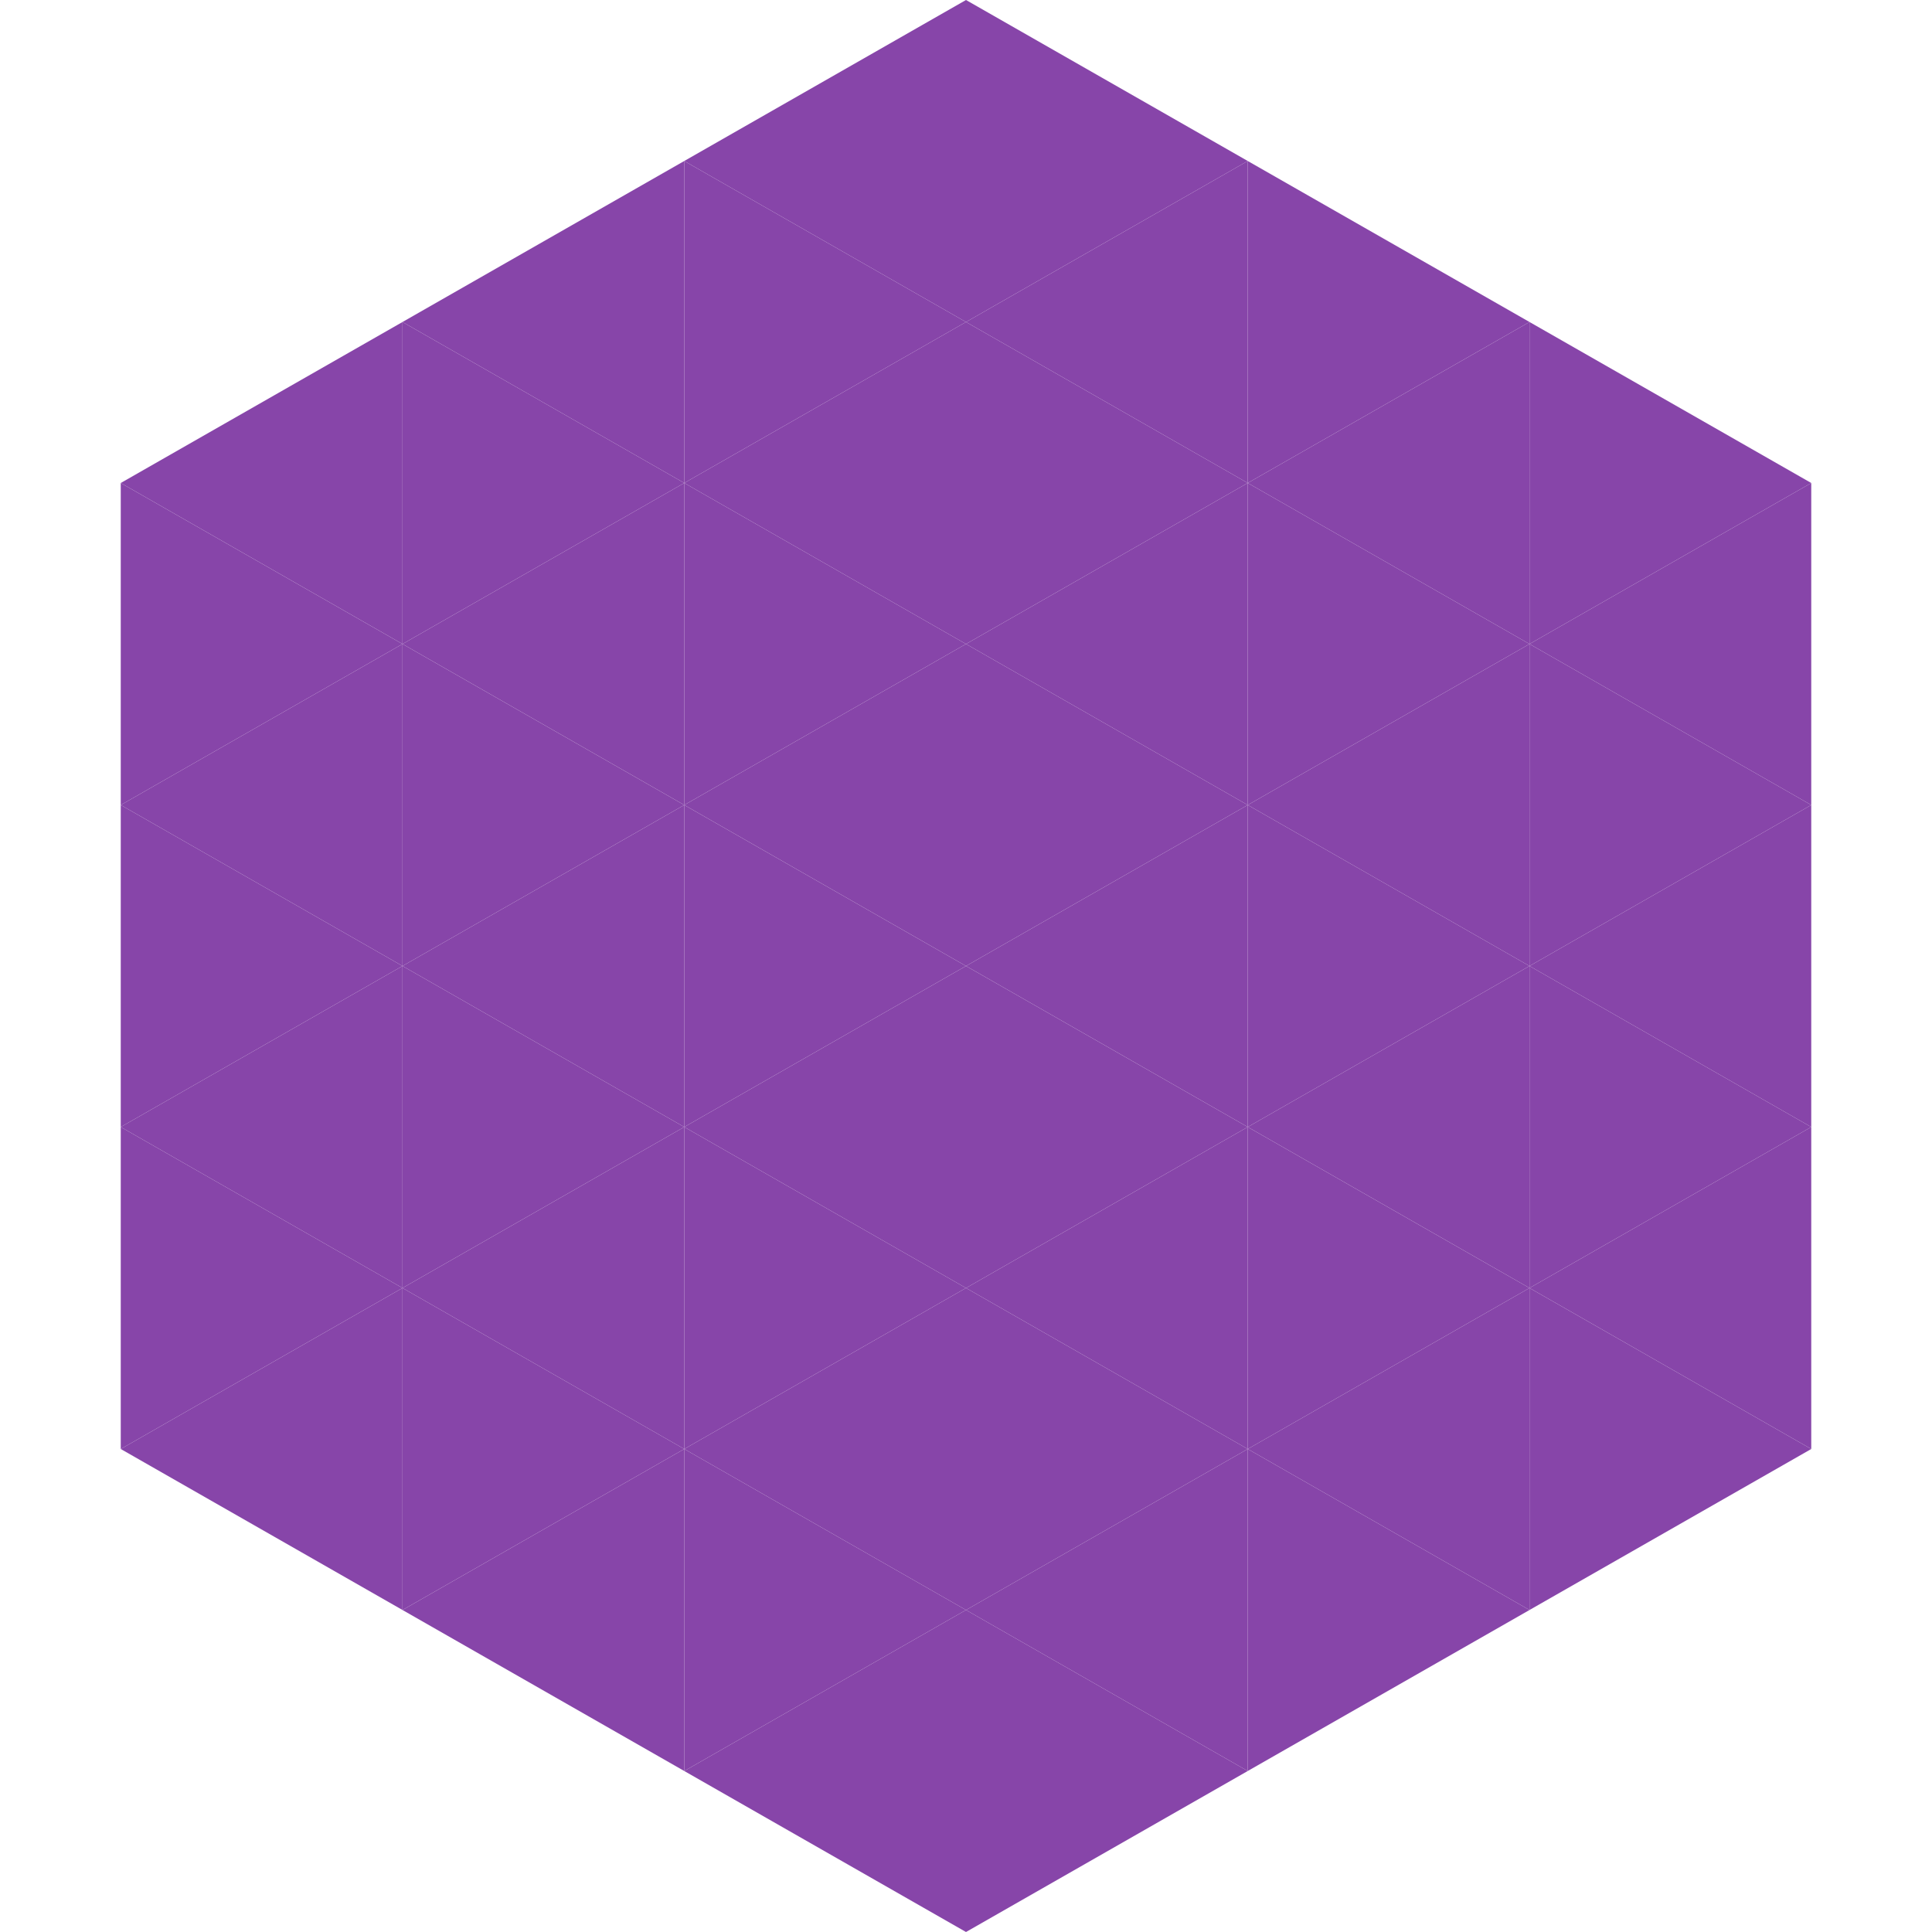 <?xml version="1.0"?>
<!-- Generated by SVGo -->
<svg width="240" height="240"
     xmlns="http://www.w3.org/2000/svg"
     xmlns:xlink="http://www.w3.org/1999/xlink">
<polygon points="50,40 15,60 50,80" style="fill:rgb(135,69,169)" />
<polygon points="190,40 225,60 190,80" style="fill:rgb(135,69,169)" />
<polygon points="15,60 50,80 15,100" style="fill:rgb(135,69,169)" />
<polygon points="225,60 190,80 225,100" style="fill:rgb(135,69,169)" />
<polygon points="50,80 15,100 50,120" style="fill:rgb(135,69,169)" />
<polygon points="190,80 225,100 190,120" style="fill:rgb(135,69,169)" />
<polygon points="15,100 50,120 15,140" style="fill:rgb(135,69,169)" />
<polygon points="225,100 190,120 225,140" style="fill:rgb(135,69,169)" />
<polygon points="50,120 15,140 50,160" style="fill:rgb(135,69,169)" />
<polygon points="190,120 225,140 190,160" style="fill:rgb(135,69,169)" />
<polygon points="15,140 50,160 15,180" style="fill:rgb(135,69,169)" />
<polygon points="225,140 190,160 225,180" style="fill:rgb(135,69,169)" />
<polygon points="50,160 15,180 50,200" style="fill:rgb(135,69,169)" />
<polygon points="190,160 225,180 190,200" style="fill:rgb(135,69,169)" />
<polygon points="15,180 50,200 15,220" style="fill:rgb(255,255,255); fill-opacity:0" />
<polygon points="225,180 190,200 225,220" style="fill:rgb(255,255,255); fill-opacity:0" />
<polygon points="50,0 85,20 50,40" style="fill:rgb(255,255,255); fill-opacity:0" />
<polygon points="190,0 155,20 190,40" style="fill:rgb(255,255,255); fill-opacity:0" />
<polygon points="85,20 50,40 85,60" style="fill:rgb(135,69,169)" />
<polygon points="155,20 190,40 155,60" style="fill:rgb(135,69,169)" />
<polygon points="50,40 85,60 50,80" style="fill:rgb(135,69,169)" />
<polygon points="190,40 155,60 190,80" style="fill:rgb(135,69,169)" />
<polygon points="85,60 50,80 85,100" style="fill:rgb(135,69,169)" />
<polygon points="155,60 190,80 155,100" style="fill:rgb(135,69,169)" />
<polygon points="50,80 85,100 50,120" style="fill:rgb(135,69,169)" />
<polygon points="190,80 155,100 190,120" style="fill:rgb(135,69,169)" />
<polygon points="85,100 50,120 85,140" style="fill:rgb(135,69,169)" />
<polygon points="155,100 190,120 155,140" style="fill:rgb(135,69,169)" />
<polygon points="50,120 85,140 50,160" style="fill:rgb(135,69,169)" />
<polygon points="190,120 155,140 190,160" style="fill:rgb(135,69,169)" />
<polygon points="85,140 50,160 85,180" style="fill:rgb(135,69,169)" />
<polygon points="155,140 190,160 155,180" style="fill:rgb(135,69,169)" />
<polygon points="50,160 85,180 50,200" style="fill:rgb(135,69,169)" />
<polygon points="190,160 155,180 190,200" style="fill:rgb(135,69,169)" />
<polygon points="85,180 50,200 85,220" style="fill:rgb(135,69,169)" />
<polygon points="155,180 190,200 155,220" style="fill:rgb(135,69,169)" />
<polygon points="120,0 85,20 120,40" style="fill:rgb(135,69,169)" />
<polygon points="120,0 155,20 120,40" style="fill:rgb(135,69,169)" />
<polygon points="85,20 120,40 85,60" style="fill:rgb(135,69,169)" />
<polygon points="155,20 120,40 155,60" style="fill:rgb(135,69,169)" />
<polygon points="120,40 85,60 120,80" style="fill:rgb(135,69,169)" />
<polygon points="120,40 155,60 120,80" style="fill:rgb(135,69,169)" />
<polygon points="85,60 120,80 85,100" style="fill:rgb(135,69,169)" />
<polygon points="155,60 120,80 155,100" style="fill:rgb(135,69,169)" />
<polygon points="120,80 85,100 120,120" style="fill:rgb(135,69,169)" />
<polygon points="120,80 155,100 120,120" style="fill:rgb(135,69,169)" />
<polygon points="85,100 120,120 85,140" style="fill:rgb(135,69,169)" />
<polygon points="155,100 120,120 155,140" style="fill:rgb(135,69,169)" />
<polygon points="120,120 85,140 120,160" style="fill:rgb(135,69,169)" />
<polygon points="120,120 155,140 120,160" style="fill:rgb(135,69,169)" />
<polygon points="85,140 120,160 85,180" style="fill:rgb(135,69,169)" />
<polygon points="155,140 120,160 155,180" style="fill:rgb(135,69,169)" />
<polygon points="120,160 85,180 120,200" style="fill:rgb(135,69,169)" />
<polygon points="120,160 155,180 120,200" style="fill:rgb(135,69,169)" />
<polygon points="85,180 120,200 85,220" style="fill:rgb(135,69,169)" />
<polygon points="155,180 120,200 155,220" style="fill:rgb(135,69,169)" />
<polygon points="120,200 85,220 120,240" style="fill:rgb(135,69,169)" />
<polygon points="120,200 155,220 120,240" style="fill:rgb(135,69,169)" />
<polygon points="85,220 120,240 85,260" style="fill:rgb(255,255,255); fill-opacity:0" />
<polygon points="155,220 120,240 155,260" style="fill:rgb(255,255,255); fill-opacity:0" />
</svg>
